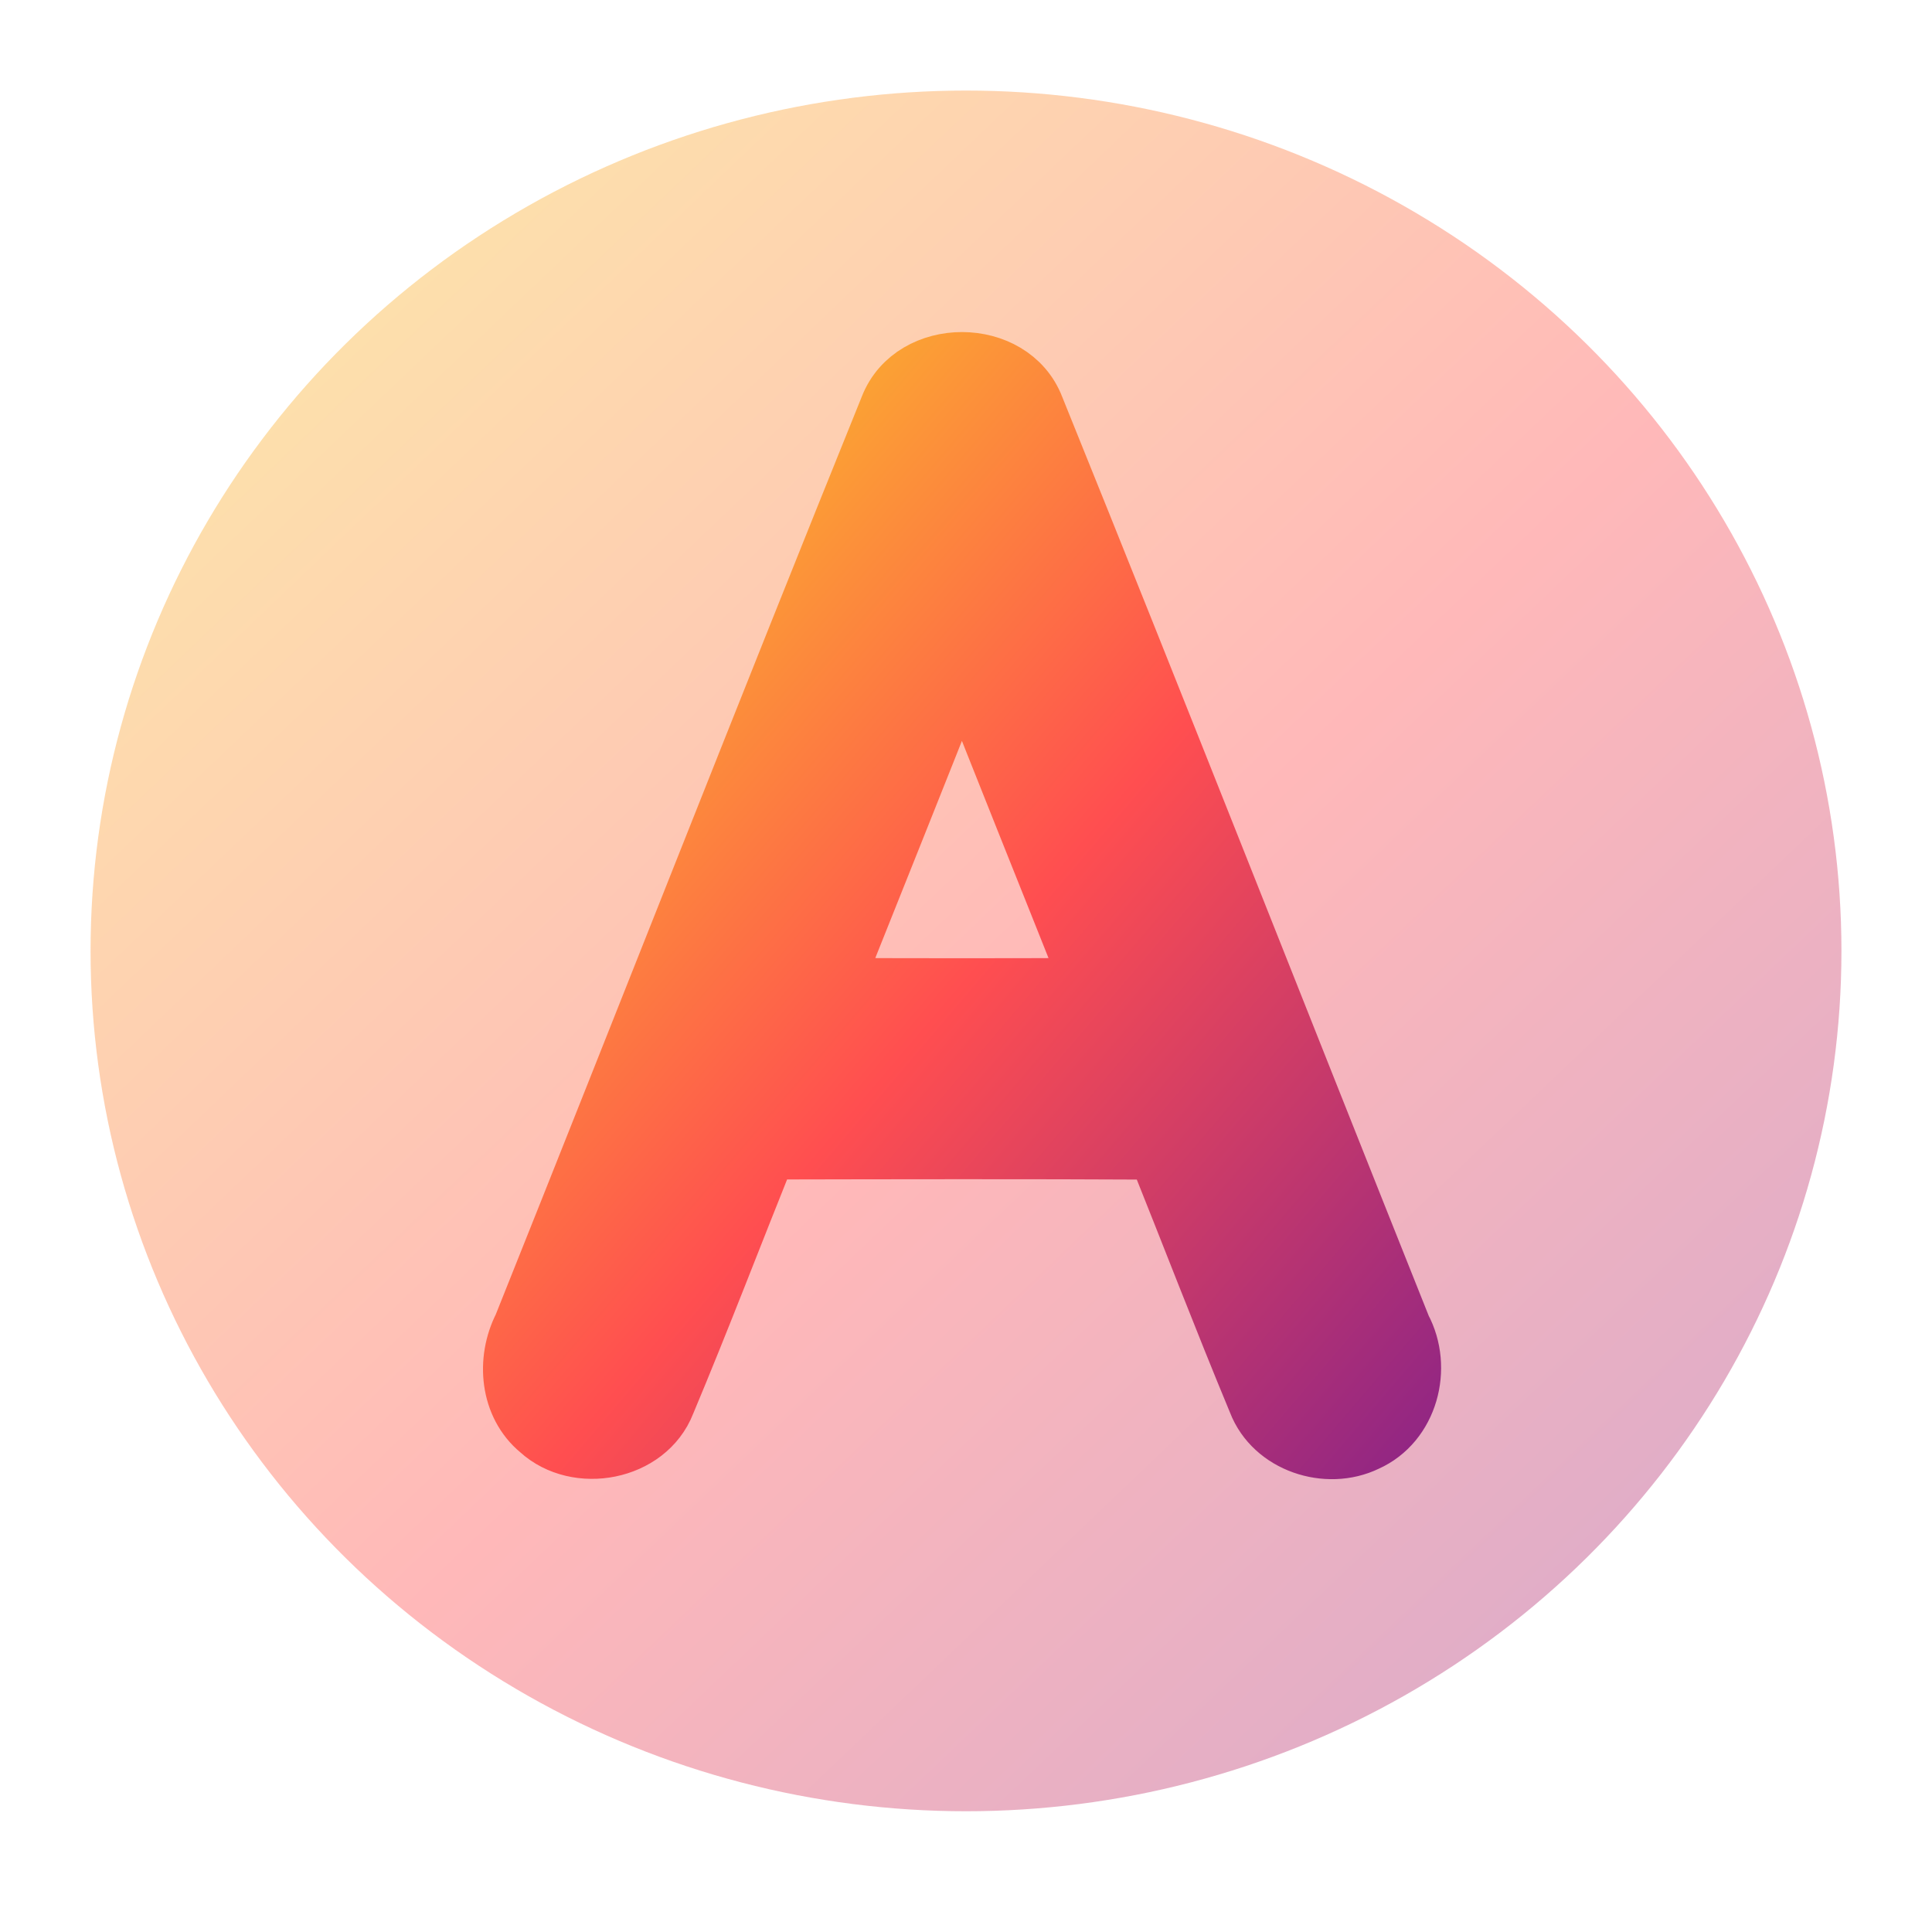 <svg width="64" height="64" viewBox="0 0 64 64" fill="none" xmlns="http://www.w3.org/2000/svg">
<ellipse opacity="0.4" cx="32" cy="31.5" rx="29" ry="28.5" fill="url(#paint0_linear_37_269)"/>
<path d="M29.48 13.501C30.263 11.496 33.482 11.5 34.256 13.511C38.359 23.653 42.357 33.841 46.415 43.997C47.12 45.311 46.648 47.124 45.251 47.747C43.96 48.374 42.201 47.798 41.675 46.424C40.526 43.658 39.454 40.86 38.337 38.077C34.023 38.054 29.709 38.063 25.395 38.072C24.273 40.865 23.197 43.686 22.033 46.461C21.41 48.059 19.125 48.484 17.889 47.353C16.895 46.534 16.771 45.059 17.335 43.956C21.397 33.809 25.381 23.63 29.48 13.501ZM27.52 32.733C30.414 32.746 33.313 32.746 36.207 32.733C34.76 29.093 33.294 25.462 31.866 21.821C30.432 25.462 28.971 29.097 27.52 32.733Z" fill="url(#paint1_linear_37_269)" stroke="url(#paint2_linear_37_269)" stroke-width="2"/>
<defs>
<linearGradient id="paint0_linear_37_269" x1="2.162" y1="3.561" x2="60.884" y2="65.142" gradientUnits="userSpaceOnUse">
<stop stop-color="#F9D423"/>
<stop offset="0.516" stop-color="#FF4E50"/>
<stop offset="0.991" stop-color="#8A2387"/>
</linearGradient>
<linearGradient id="paint1_linear_37_269" x1="16.57" y1="12.354" x2="53.224" y2="43.56" gradientUnits="userSpaceOnUse">
<stop stop-color="#F9D423"/>
<stop offset="0.516" stop-color="#FF4E50"/>
<stop offset="0.991" stop-color="#8A2387"/>
</linearGradient>
<linearGradient id="paint2_linear_37_269" x1="16.57" y1="12.354" x2="53.224" y2="43.56" gradientUnits="userSpaceOnUse">
<stop stop-color="#F9D423"/>
<stop offset="0.516" stop-color="#FF4E50"/>
<stop offset="0.991" stop-color="#8A2387"/>
</linearGradient>
</defs>
</svg>
